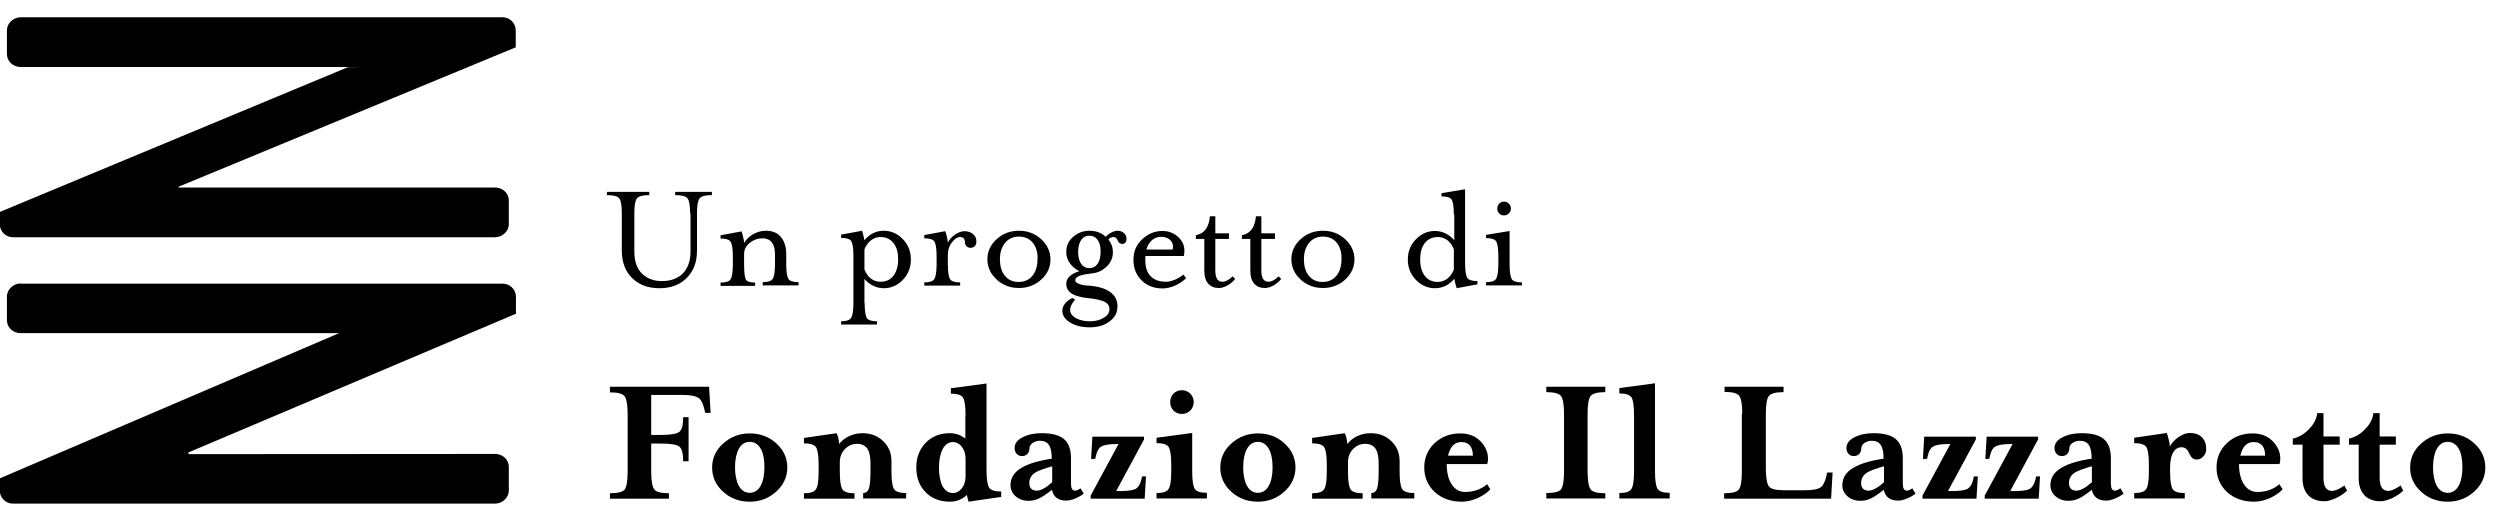 <?xml version="1.0" encoding="utf-8"?>
<!-- Generator: Adobe Illustrator 25.0.0, SVG Export Plug-In . SVG Version: 6.00 Build 0)  -->
<svg version="1.1" id="Layer_1" xmlns="http://www.w3.org/2000/svg" xmlns:xlink="http://www.w3.org/1999/xlink" x="0px" y="0px"
	 viewBox="0 0 1157.1 234" style="enable-background:new 0 0 1157.1 234;" xml:space="preserve">
<g>
	<g>
		<path d="M319.4,98.7c0-3.6-0.4-5.9-1.2-6.9c-0.8-1-2.7-1.5-5.7-1.5v-1.5h17v1.5c-3,0-4.9,0.5-5.7,1.5c-0.8,1-1.2,3.3-1.2,6.9V116
			c0,5.5-1.7,9.8-5.1,13c-3.2,3-7.3,4.4-12.3,4.4c-5,0-9.1-1.4-12.3-4.4c-3.4-3.1-5.1-7.5-5.1-13V98.7c0-3.6-0.4-5.9-1.2-6.9
			c-0.8-1-2.7-1.5-5.7-1.5v-1.5h19.6v1.5c-3,0-4.9,0.5-5.7,1.5c-0.8,1-1.2,3.3-1.2,6.9v17.7c0,4.5,1.2,8,3.6,10.3
			c2.3,2.2,5.3,3.4,9.1,3.4c4,0,7.1-1.1,9.5-3.3c2.5-2.4,3.8-5.9,3.8-10.4V98.7z"/>
		<path d="M348.4,108.5c1.9-1.1,3.9-1.7,6.1-1.7c3.1,0,5.5,1,7.1,3.1c1.5,1.9,2.3,4.5,2.3,7.7v4.6c0,3.6,0.4,5.9,1,6.9
			c0.7,1,2.2,1.5,4.7,1.5v1.5h-16.6v-1.5c2.4,0,3.9-0.5,4.6-1.5c0.7-1,1.1-3.4,1.1-6.9V118c0-2.5-0.4-4.3-1.3-5.6
			c-1-1.4-2.5-2.1-4.6-2.1c-2.1,0-4,0.7-5.8,2.1c-1.7,1.4-2.6,3.1-2.6,5.1v4.8c0,3.7,0.3,6.1,0.8,7.1c0.5,0.9,2,1.4,4.3,1.4v1.5h-16
			v-1.5c2.4,0,4-0.5,4.6-1.5c0.7-1,1.1-3.4,1.1-6.9v-3.6c0-3.6-0.4-5.9-1-6.9c-0.7-1-2.2-1.5-4.7-1.5v-1.5l9.7-1.8
			c0.2,0.4,0.4,1.1,0.7,2.4c0.3,1.1,0.5,2.1,0.5,2.9C345.6,110.5,347,109.4,348.4,108.5z"/>
		<path d="M400.2,140.3c0,3.6,0.4,5.9,1,6.9c0.7,1,2.2,1.5,4.7,1.5v1.5h-16.6v-1.5c2.4,0,4-0.5,4.6-1.6c0.7-1,1.1-3.3,1.1-6.9v-21.7
			c0-3.6-0.4-5.9-1-6.9c-0.7-1-2.2-1.5-4.7-1.5v-1.5l9.7-1.8c0.2,0.5,0.9,3.1,1.1,4.4c2.2-2.7,5.2-4.4,8.9-4.4
			c3.4,0,6.4,1.3,8.9,3.9c2.5,2.6,3.7,5.7,3.7,9.4c0,3.6-1.2,6.8-3.7,9.4c-2.5,2.6-5.4,3.9-8.9,3.9c-3.4,0-6.6-1.6-8.9-4.3V140.3z
			 M413.7,112.7c-1.5-2-3.5-3-6.2-3c-3.2,0-6,2.2-7.4,5.7v9.3c1.4,3.6,4,5.7,7.4,5.7c2.7,0,4.8-1,6.2-3c1.3-1.9,2-4.3,2-7.4
			C415.7,117,415.1,114.6,413.7,112.7z"/>
		<path d="M449.1,114.7c-1.4,0-2.5-1.1-2.5-2.6c0-1.6-0.8-2.4-2.3-2.4c-1.1,0-2.3,0.7-3.4,2.1c-1.5,1.7-2.2,3.9-2.2,6.5v4
			c0,3.6,0.4,5.9,1,6.9c0.7,1,2.2,1.5,4.7,1.5v1.5h-16.6v-1.5c2.4,0,4-0.5,4.6-1.5c0.7-1,1.1-3.4,1.1-6.9v-3.6c0-3.6-0.4-5.9-1-6.9
			c-0.7-1-2.2-1.5-4.7-1.5v-1.5l9.7-1.8c0.2,0.4,0.4,1.1,0.7,2.4c0.3,1.1,0.5,2.1,0.5,2.9c0.7-1.4,1.8-2.7,3.3-3.7
			c1.5-1,3-1.6,4.3-1.6c1.8,0,3.3,0.5,4.3,1.6c0.9,0.8,1.3,1.8,1.3,3C452,113.2,451.2,114.7,449.1,114.7z"/>
		<path d="M481.9,129.4c-2.8,2.6-6.3,3.9-10.3,3.9s-7.5-1.3-10.3-3.9c-2.8-2.6-4.3-5.7-4.3-9.4c0-3.6,1.5-6.8,4.3-9.3
			c2.8-2.6,6.3-3.9,10.3-3.9s7.5,1.3,10.3,3.9c2.8,2.6,4.3,5.7,4.3,9.4C486.2,123.7,484.8,126.8,481.9,129.4z M478.2,112.6
			c-1.6-2.1-3.8-3.1-6.6-3.1c-5.6,0-8.8,4.5-8.8,10.5c0,3.1,0.7,5.5,2.1,7.4c1.6,2.1,3.8,3.1,6.6,3.1c5.6,0,8.7-4.5,8.7-10.5
			C480.4,117,479.6,114.5,478.2,112.6z"/>
		<path d="M499.7,131.5c1.4,0.5,2.9,0.7,4.4,0.7c4.6,0.4,8.1,1.5,10.3,3.4c1.9,1.6,2.8,3.6,2.8,6.1c0,3-1.2,5.3-3.7,7.1
			c-2.4,1.8-5.4,2.7-9.1,2.7c-3.8,0-6.9-0.8-9.2-2.3c-2.4-1.5-3.5-3.3-3.5-5.4c0-2.2,1.5-4.3,4.6-5.9l1.3,0.8
			c-1.5,1.7-2.3,3.3-2.3,4.7c0,1.6,1,3,3,4c1.7,0.9,3.8,1.3,6.2,1.3c2.4,0,4.5-0.5,6.3-1.6c1.8-1,2.7-2.4,2.7-4
			c0-1.6-0.8-2.7-2.4-3.5c-1.6-0.7-4-1.3-7.3-1.6c-3.3-0.3-5.8-1-7.4-1.9c-1.9-1.1-2.9-2.7-2.9-4.8c0-2.6,2.2-4.6,6.1-5.8
			c-3.7-1.8-6.1-5-6.1-8.9c0-2.7,1-5.1,3.1-6.9c2.1-1.9,4.7-2.9,7.7-2.9c2.9,0,5.4,0.9,7.5,2.8c1.2-1.5,3.8-2.8,5.4-2.8
			c2.7,0,4.2,1.8,4.2,3.8c0,1.2-0.7,2.3-1.9,2.3c-1,0-1.8-0.5-2.2-1.6c-0.4-1.1-1.1-1.6-2.1-1.6c-0.7,0-1.5,0.4-2.2,1.1
			c1.4,1.8,2.1,3.7,2.1,5.9c0,2.6-1,4.8-2.8,6.6c-1.9,1.8-4,2.9-6.6,3.2c-2.5,0.3-4.3,0.6-5.2,0.9c-1.9,0.5-2.8,1.3-2.8,2.2
			C497.5,130.4,498.3,131,499.7,131.5z M504.2,109.1c-3.4,0-5.2,3.1-5.2,7.5c0,4.4,1.8,7.5,5.2,7.5c3.4,0,5.2-3.1,5.2-7.5
			C509.5,112.2,507.7,109.1,504.2,109.1z"/>
		<path d="M530.2,118.3c-0.2,0.8-0.1,1.8-0.1,2.3c0,6,3.1,9.8,9.6,9.8c2.4,0,5.8-1.4,8-3.3l1.3,1.6c-2.6,2.7-7,4.8-11,4.8
			c-3.9,0-7.2-1.3-9.7-3.8c-2.5-2.5-3.7-5.7-3.7-9.5c0-3.7,1.3-6.9,4-9.4c2.7-2.6,5.9-3.9,9.4-3.9c2.8,0,5.2,0.9,7.2,2.7
			s3,3.9,3,6.5c0,0.9-0.1,1.7-0.3,2.4H530.2z M542.7,115.5c0.2-0.5,0.2-1,0.2-1.4c0-1.1-0.4-2.2-1.3-3c-1-1-2.4-1.5-4.2-1.5
			c-3.2,0-5.8,2.2-6.8,5.9H542.7z"/>
		<path d="M557.3,110.6h-3.8v-1.7c4.1-0.9,6-3.7,6.5-8.8h2.5v7.9h6.3v2.6h-6.3v14.6c0,3.5,1.1,5.2,3.3,5.2c1.4,0,3-0.8,4.7-2.5
			l1.2,1.2c-2,2.5-5.1,4.2-7.6,4.2c-2.1,0-3.7-0.7-4.8-1.9c-1.3-1.4-1.9-3.5-1.9-6.2V110.6z"/>
		<path d="M578.6,110.6h-3.8v-1.7c4.1-0.9,6-3.7,6.5-8.8h2.5v7.9h6.3v2.6h-6.3v14.6c0,3.5,1.1,5.2,3.3,5.2c1.4,0,3-0.8,4.7-2.5
			l1.2,1.2c-2,2.5-5.1,4.2-7.6,4.2c-2.1,0-3.7-0.7-4.8-1.9c-1.3-1.4-1.9-3.5-1.9-6.2V110.6z"/>
		<path d="M622.6,129.4c-2.8,2.6-6.3,3.9-10.3,3.9c-4,0-7.5-1.3-10.3-3.9c-2.8-2.6-4.3-5.7-4.3-9.4c0-3.6,1.5-6.8,4.3-9.3
			c2.8-2.6,6.3-3.9,10.3-3.9c4,0,7.5,1.3,10.3,3.9c2.8,2.6,4.3,5.7,4.3,9.4C626.9,123.7,625.4,126.8,622.6,129.4z M618.9,112.6
			c-1.6-2.1-3.8-3.1-6.6-3.1c-5.6,0-8.8,4.5-8.8,10.5c0,3.1,0.7,5.5,2.1,7.4c1.6,2.1,3.8,3.1,6.6,3.1c5.6,0,8.7-4.5,8.7-10.5
			C621,117,620.3,114.5,618.9,112.6z"/>
		<path d="M672.9,99.3c0-3.6-0.4-5.9-1-6.9c-0.7-1-2.2-1.5-4.7-1.5v-1.5l10.9-1.8v34.1c0,3.6,0.4,5.9,1,6.9c0.7,1,2.2,1.5,4.7,1.5
			v1.5l-9.6,1.8c-0.2-0.5-0.9-3.1-1.1-4.4c-2.2,2.7-5.2,4.4-8.9,4.4c-3.4,0-6.4-1.3-8.9-3.9c-2.5-2.6-3.7-5.7-3.7-9.4
			c0-3.6,1.2-6.8,3.7-9.3c2.5-2.6,5.4-3.9,8.9-3.9c3.4,0,6.6,1.6,8.9,4.3V99.3z M672.9,115.4c-1.4-3.6-4-5.7-7.4-5.7
			c-5.4,0-8.2,4.3-8.2,10.4c0,6.1,2.8,10.4,8.2,10.4c3.2,0,6-2.2,7.4-5.7V115.4z"/>
		<path d="M704.4,132.1h-16.6v-1.5c2.4,0,4-0.5,4.6-1.5c0.7-1,1.1-3.4,1.1-6.9v-3.6c0-3.6-0.4-5.9-1-6.9c-0.7-1-2.2-1.5-4.7-1.5
			v-1.5l10.9-1.8v15.4c0,3.6,0.4,5.9,1,6.9c0.7,1,2.2,1.5,4.7,1.5V132.1z M696.1,99.7c-1.8,0-3.1-1.3-3.1-3.2c0-1.7,1.4-3.2,3.1-3.2
			s3.2,1.4,3.2,3.2S697.8,99.7,696.1,99.7z"/>
	</g>
	<g>
		<path d="M301.4,182.8v18.5h4.7c4.3,0,7-0.5,8.3-1.4c1.2-0.9,1.8-3.2,1.8-6.8h2.5v20.4h-2.5c0-3.6-0.6-5.9-1.8-6.8
			c-1.1-0.9-3.9-1.4-8.3-1.4h-4.7v12.9c0,4.3,0.5,7,1.4,8.3c0.9,1.2,3.2,1.8,6.8,1.8v2.5h-27.3v-2.5c3.6,0,5.9-0.6,6.8-1.7
			c0.9-1.2,1.4-4,1.4-8.3v-26.6c0-4.3-0.5-7-1.4-8.3c-0.9-1.2-3.2-1.8-6.8-1.8V179h45.9l0.7,12.1h-2.5l-0.4-1.7
			c-0.6-2.5-1.4-4.2-2.4-5c-1.4-1.1-3.9-1.6-7.5-1.6H301.4z"/>
		<path d="M359.3,227.5c-3.4,3.1-7.5,4.7-12.3,4.7c-4.8,0-8.9-1.5-12.3-4.6c-3.4-3.1-5.1-6.8-5.1-11.2c0-4.3,1.7-8.1,5.1-11.1
			c3.4-3.1,7.5-4.7,12.3-4.7c4.8,0,8.9,1.5,12.3,4.6c3.4,3.1,5.1,6.8,5.1,11.2C364.4,220.6,362.7,224.4,359.3,227.5z M347,204.5
			c-4.5,0-6.8,4.9-6.8,11.8c0,6.9,2.3,11.8,6.8,11.8c4.5,0,6.8-4.9,6.8-11.8C353.9,209.4,351.6,204.5,347,204.5z"/>
		<path d="M399.2,200.5c3.8,0,7,1.2,9.6,3.7c2.5,2.4,3.8,5.5,3.8,9.2v4.7c0,4.3,0.4,7,1.2,8.3c0.8,1.2,2.7,1.8,5.6,1.8v2.5h-19.9
			v-2.5c1.2,0,2.1-0.6,2.6-1.9c0.5-1.4,0.8-4,0.8-8.1v-3.6c0-3-0.4-5.2-1.3-6.7c-1-1.6-2.7-2.5-5-2.5c-1.9,0-3.7,0.7-5.2,2.1
			c-1.8,1.7-2.7,3.8-2.7,6.5v4.2c0,4.3,0.4,7,1.2,8.3c0.8,1.2,2.7,1.8,5.6,1.8v2.5h-23.4v-2.5c2.9,0,4.7-0.6,5.5-1.8
			c0.9-1.2,1.3-4,1.3-8.3v-2.9c0-4.3-0.4-7-1.2-8.3c-0.8-1.2-2.7-1.8-5.6-1.8v-2.5l15.1-2.2c0.6,1.1,1,2.7,1.2,5
			C390.7,202.5,394.7,200.5,399.2,200.5z"/>
		<path d="M446.9,192.3c0-4.3-0.4-7-1.2-8.3c-0.8-1.2-2.7-1.8-5.6-1.8v-2.5l16.5-2.2v39.9c0,4.3,0.4,7,1.2,8.3
			c0.8,1.2,2.7,1.8,5.6,1.8v2.5l-15.1,2.2c-0.2-0.4-0.5-1.9-0.8-3.1c-2,1.9-4.7,3.1-7.8,3.1c-4.7,0-8.6-1.5-11.4-4.5
			c-2.9-3-4.2-6.8-4.2-11.4c0-4.5,1.4-8.2,4.2-11.2c2.9-3.1,6.7-4.6,11.4-4.6c2.7,0,5.1,0.9,7.1,2.5V192.3z M446.9,212.2
			c0-4.4-2.7-7.6-5.8-7.6c-4.2,0-6.5,4.9-6.5,11.8c0,7.1,2.2,11.8,6.5,11.8c3.1,0,5.8-3.2,5.8-7.6V212.2z"/>
		<path d="M501.6,228.5c-2.6,1.9-5.8,3.2-8.1,3.2c-3.8,0-6-1.8-6.6-5c-2.6,2-4.6,3.4-6,4c-1.4,0.7-3,1.1-4.9,1.1
			c-2.2,0-4.1-0.6-5.7-1.9c-1.7-1.4-2.6-3.2-2.6-5.3c0-3.5,1.8-6.2,5.3-8.2c3.1-1.8,7.7-3.2,13.8-4.1c0-6.1-1.8-8.3-5.6-8.3
			c-2.1,0-4.7,1.4-4.7,3.4c0,2.2-1.4,3.7-3.5,3.7c-1.9,0-3.4-1.5-3.4-3.7c0-2.1,1.2-3.7,3.7-5c2.5-1.3,5.5-1.9,8.8-1.9
			c9.6,0,13.6,3.5,13.6,11.7v11.6c0,2.2,0.6,3.3,1.9,3.3c0.8,0,1.7-0.5,2.5-1.1L501.6,228.5z M487,215.8c-3.8,1.1-6.4,2-7.8,2.9
			c-1.9,1.2-2.8,2.8-2.8,4.9c0,2.4,1.4,3.5,3.4,3.5c1.9,0,4.3-1.3,7.2-3.9V215.8z"/>
		<path d="M529.5,202v1.4l-12.9,23.9h1.7c3.7,0,6.2-0.4,7.3-1c1.2-0.7,2.1-2.1,2.6-4.1l0.4-1.7h1.8l-0.6,10.3h-25v-1.4l12.9-23.9
			h-0.5c-3.7,0-6.2,0.4-7.5,1.2c-1.1,0.6-1.9,1.9-2.4,4l-0.4,1.7H505l0.6-10.3H529.5z"/>
		<path d="M558.7,230.7h-23.4v-2.5c2.9,0,4.7-0.6,5.5-1.8c0.9-1.2,1.3-4,1.3-8.3v-2.9c0-4.3-0.4-7-1.2-8.3c-0.8-1.2-2.7-1.8-5.6-1.8
			v-2.5l16.5-2.2v17.6c0,4.3,0.4,7,1.2,8.3c0.8,1.2,2.7,1.8,5.6,1.8V230.7z M547,191.6c-3.1,0-5.4-2.4-5.4-5.5
			c0-3.1,2.3-5.5,5.4-5.5c3.1,0,5.5,2.4,5.5,5.5C552.5,189.2,550.1,191.6,547,191.6z"/>
		<path d="M594.5,227.5c-3.4,3.1-7.5,4.7-12.3,4.7c-4.8,0-8.9-1.5-12.3-4.6c-3.4-3.1-5.1-6.8-5.1-11.2c0-4.3,1.7-8.1,5.1-11.1
			c3.4-3.1,7.5-4.7,12.3-4.7c4.8,0,8.9,1.5,12.3,4.6c3.4,3.1,5.1,6.8,5.1,11.2C599.6,220.6,597.9,224.4,594.5,227.5z M582.2,204.5
			c-4.5,0-6.8,4.9-6.8,11.8c0,6.9,2.3,11.8,6.8,11.8c4.5,0,6.8-4.9,6.8-11.8C589,209.4,586.7,204.5,582.2,204.5z"/>
		<path d="M634.4,200.5c3.8,0,7,1.2,9.6,3.7c2.5,2.4,3.8,5.5,3.8,9.2v4.7c0,4.3,0.4,7,1.2,8.3c0.8,1.2,2.7,1.8,5.6,1.8v2.5h-19.9
			v-2.5c1.2,0,2.1-0.6,2.6-1.9c0.5-1.4,0.8-4,0.8-8.1v-3.6c0-3-0.4-5.2-1.3-6.7c-1-1.6-2.7-2.5-5-2.5c-1.9,0-3.7,0.7-5.2,2.1
			c-1.8,1.7-2.7,3.8-2.7,6.5v4.2c0,4.3,0.4,7,1.2,8.3c0.8,1.2,2.7,1.8,5.6,1.8v2.5h-23.4v-2.5c2.9,0,4.7-0.6,5.5-1.8
			c0.9-1.2,1.3-4,1.3-8.3v-2.9c0-4.3-0.4-7-1.2-8.3c-0.8-1.2-2.7-1.8-5.6-1.8v-2.5l15.1-2.2c0.6,1.1,1,2.7,1.2,5
			C625.9,202.5,629.8,200.5,634.4,200.5z"/>
		<path d="M669.6,214.8c0,4.2,0.9,7.4,2.5,9.7c1.5,2.1,3.5,3.2,6,3.2c4,0,7.4-1.2,10.2-3.6l1.5,2.4c-3.1,3.2-8.3,5.7-13.2,5.7
			c-5.1,0-9.3-1.5-12.6-4.5c-3.2-3.1-4.8-6.8-4.8-11.3c0-4.5,1.6-8.3,4.8-11.3c3.2-3,7.2-4.5,11.9-4.5c3.8,0,7,1.2,9.4,3.7
			c2.2,2.3,3.4,5,3.4,7.9c0,1-0.1,1.9-0.4,2.6H669.6z M681.7,210.9c0-3.8-1.6-6.3-5.3-6.3c-3.2,0-5.2,2.1-6.2,6.3H681.7z"/>
		<path d="M743,230.7h-27.3v-2.5c3.6,0,5.9-0.6,6.8-1.7c0.9-1.2,1.4-4,1.4-8.3v-26.6c0-4.3-0.5-7-1.4-8.3c-0.9-1.2-3.2-1.8-6.8-1.8
			V179H743v2.5c-3.6,0-5.9,0.6-6.8,1.8c-0.9,1.1-1.4,3.9-1.4,8.3v26.6c0,4.3,0.5,7,1.4,8.3c0.9,1.2,3.2,1.8,6.8,1.8V230.7z"/>
		<path d="M772.9,230.7h-23.4v-2.5c2.9,0,4.7-0.6,5.5-1.8c0.9-1.2,1.3-4,1.3-8.3v-25.9c0-4.3-0.4-7-1.2-8.3
			c-0.8-1.2-2.7-1.8-5.6-1.8v-2.5l16.5-2.2v40.6c0,4.3,0.4,7,1.2,8.3c0.8,1.2,2.7,1.8,5.6,1.8V230.7z"/>
		<path d="M806.4,191.5c0-4.3-0.5-7-1.4-8.3c-0.9-1.2-3.2-1.8-6.8-1.8V179h27.3v2.5c-3.6,0-5.9,0.6-6.8,1.8
			c-0.9,1.1-1.4,3.9-1.4,8.3v25.2c0,4.3,0.5,7,1.4,8.3c0.9,1.2,3.2,1.8,6.8,1.8h9.9c3.7,0,6.2-0.5,7.5-1.5c0.9-0.8,1.8-2.4,2.4-5
			l0.4-1.7h2.5l-0.7,12.1h-49.5v-2.5c3.6,0,5.9-0.6,6.8-1.7c0.9-1.2,1.4-4,1.4-8.3V191.5z"/>
		<path d="M886.6,228.5c-2.6,1.9-5.8,3.2-8.1,3.2c-3.8,0-6-1.8-6.6-5c-2.6,2-4.6,3.4-6,4c-1.4,0.7-3,1.1-4.9,1.1
			c-2.2,0-4.1-0.6-5.7-1.9c-1.7-1.4-2.6-3.2-2.6-5.3c0-3.5,1.8-6.2,5.3-8.2c3.1-1.8,7.7-3.2,13.8-4.1c0-6.1-1.8-8.3-5.6-8.3
			c-2.1,0-4.7,1.4-4.7,3.4c0,2.2-1.4,3.7-3.5,3.7c-1.9,0-3.4-1.5-3.4-3.7c0-2.1,1.2-3.7,3.7-5c2.5-1.3,5.5-1.9,8.8-1.9
			c9.6,0,13.6,3.5,13.6,11.7v11.6c0,2.2,0.6,3.3,1.9,3.3c0.8,0,1.7-0.5,2.5-1.1L886.6,228.5z M872,215.8c-3.8,1.1-6.4,2-7.8,2.9
			c-1.9,1.2-2.8,2.8-2.8,4.9c0,2.4,1.4,3.5,3.4,3.5c1.9,0,4.3-1.3,7.2-3.9V215.8z"/>
		<path d="M914.5,202v1.4l-12.9,23.9h1.7c3.7,0,6.2-0.4,7.3-1c1.2-0.7,2.1-2.1,2.6-4.1l0.4-1.7h1.8l-0.6,10.3h-25v-1.4l12.9-23.9
			h-0.5c-3.7,0-6.2,0.4-7.5,1.2c-1.1,0.6-1.9,1.9-2.4,4l-0.4,1.7H890l0.6-10.3H914.5z"/>
		<path d="M943.3,202v1.4l-12.9,23.9h1.7c3.7,0,6.2-0.4,7.3-1c1.2-0.7,2.1-2.1,2.6-4.1l0.4-1.7h1.8l-0.6,10.3h-25v-1.4l12.9-23.9
			h-0.5c-3.7,0-6.2,0.4-7.5,1.2c-1.1,0.6-1.9,1.9-2.4,4l-0.4,1.7h-1.8l0.6-10.3H943.3z"/>
		<path d="M982.9,228.5c-2.6,1.9-5.8,3.2-8.1,3.2c-3.8,0-6-1.8-6.6-5c-2.6,2-4.6,3.4-6,4c-1.4,0.7-3,1.1-4.9,1.1
			c-2.2,0-4.1-0.6-5.7-1.9c-1.7-1.4-2.6-3.2-2.6-5.3c0-3.5,1.8-6.2,5.3-8.2c3.1-1.8,7.7-3.2,13.8-4.1c0-6.1-1.8-8.3-5.6-8.3
			c-2.1,0-4.7,1.4-4.7,3.4c0,2.2-1.4,3.7-3.5,3.7c-1.9,0-3.4-1.5-3.4-3.7c0-2.1,1.2-3.7,3.7-5c2.5-1.3,5.5-1.9,8.8-1.9
			c9.6,0,13.6,3.5,13.6,11.7v11.6c0,2.2,0.6,3.3,1.9,3.3c0.8,0,1.7-0.5,2.5-1.1L982.9,228.5z M968.2,215.8c-3.8,1.1-6.4,2-7.8,2.9
			c-1.9,1.2-2.8,2.8-2.8,4.9c0,2.4,1.4,3.5,3.4,3.5c1.9,0,4.3-1.3,7.2-3.9V215.8z"/>
		<path d="M1020.1,210.9c-0.9,1.2-2,1.8-3.5,1.8c-1.4,0-2.5-0.9-3.3-2.8c-0.8-1.9-1.9-2.9-3.6-2.9c-1.4,0-2.7,0.6-3.6,2
			c-1.1,1.6-1.7,4-1.7,7.3v1.8c0,4.3,0.4,7,1.2,8.3c0.8,1.2,2.7,1.8,5.6,1.8v2.5h-23.4v-2.5c2.9,0,4.7-0.6,5.5-1.8
			c0.9-1.2,1.3-4,1.3-8.3v-2.9c0-4.3-0.4-7-1.2-8.3c-0.8-1.2-2.7-1.8-5.6-1.8v-2.5l15.1-2.2c0.2,0.4,0.4,1.4,0.8,2.8
			c0.4,1.4,0.6,2.5,0.6,3.5c0.9-1.7,2.2-3.2,4-4.4c1.8-1.2,3.5-1.9,5.2-1.9c2.7,0,4.7,0.8,6,2.4c1.1,1.3,1.6,2.9,1.6,4.7
			C1021.2,208.9,1020.8,210,1020.1,210.9z"/>
		<path d="M1036.3,214.8c0,4.2,0.9,7.4,2.5,9.7c1.5,2.1,3.5,3.2,6,3.2c4,0,7.4-1.2,10.2-3.6l1.5,2.4c-3.1,3.2-8.3,5.7-13.2,5.7
			c-5.1,0-9.3-1.5-12.6-4.5c-3.2-3.1-4.8-6.8-4.8-11.3c0-4.5,1.6-8.3,4.8-11.3c3.2-3,7.2-4.5,11.9-4.5c3.8,0,7,1.2,9.4,3.7
			c2.2,2.3,3.4,5,3.4,7.9c0,1-0.1,1.9-0.4,2.6H1036.3z M1048.4,210.9c0-3.8-1.6-6.3-5.3-6.3c-3.2,0-5.2,2.1-6.2,6.3H1048.4z"/>
		<path d="M1065.7,205.8h-4.5V203c2.7-0.6,5.2-2,7.4-4.3c2.3-2.3,3.6-4.8,3.9-7.5h2.9V202h7.5v3.8h-7.5V221c0,4.2,1.3,6.2,3.9,6.2
			c1.6,0,3.5-0.9,5.8-2.5l1.2,2.4c-1.4,1.4-3.2,2.5-5.2,3.5c-2.1,0.9-3.8,1.4-5.3,1.4c-6.4,0-10.1-3.9-10.1-10.6V205.8z"/>
		<path d="M1091.7,205.8h-4.5V203c2.7-0.6,5.2-2,7.4-4.3c2.3-2.3,3.6-4.8,3.9-7.5h2.9V202h7.5v3.8h-7.5V221c0,4.2,1.3,6.2,3.9,6.2
			c1.6,0,3.5-0.9,5.8-2.5l1.2,2.4c-1.4,1.4-3.2,2.5-5.2,3.5c-2.1,0.9-3.8,1.4-5.3,1.4c-6.4,0-10.1-3.9-10.1-10.6V205.8z"/>
		<path d="M1145.2,227.5c-3.4,3.1-7.5,4.7-12.3,4.7c-4.8,0-8.9-1.5-12.3-4.6c-3.4-3.1-5.1-6.8-5.1-11.2c0-4.3,1.7-8.1,5.1-11.1
			c3.4-3.1,7.5-4.7,12.3-4.7c4.8,0,8.9,1.5,12.3,4.6c3.4,3.1,5.1,6.8,5.1,11.2C1150.3,220.6,1148.6,224.4,1145.2,227.5z
			 M1132.9,204.5c-4.5,0-6.8,4.9-6.8,11.8c0,6.9,2.3,11.8,6.8,11.8c4.5,0,6.8-4.9,6.8-11.8C1139.8,209.4,1137.5,204.5,1132.9,204.5z
			"/>
	</g>
	<g>
		<path d="M9.5,131.2c-3.3,0-6.3,2.8-6.3,6v11c0,3.5,3,6,6.3,6h158.6l-10.7-0.2L-0.1,221.4v5.7c0,3.2,2.7,6,6,6h223.3
			c3.3,0,6.3-2.8,6.3-6v-11c0-3.5-3-6-6.3-6l-142,0.1v-0.8l151.6-64.2v-7.9c0-3.2-2.7-6-6-6H9.5"/>
		<path d="M9.5,8c-3.3,0-6.3,2.8-6.3,6v11c0,3.5,3,6,6.3,6h158.6l-7.1,0.1l-161.1,67v5.7c0,3.2,2.7,6,6,6h223.3c3.3,0,6.3-2.8,6.3-6
			v-11c0-3.5-3-6-6.3-6H82.7v-0.4l156-64.5V14c0-3.2-2.7-6-6-6H9.5"/>
	</g>
</g>
</svg>
